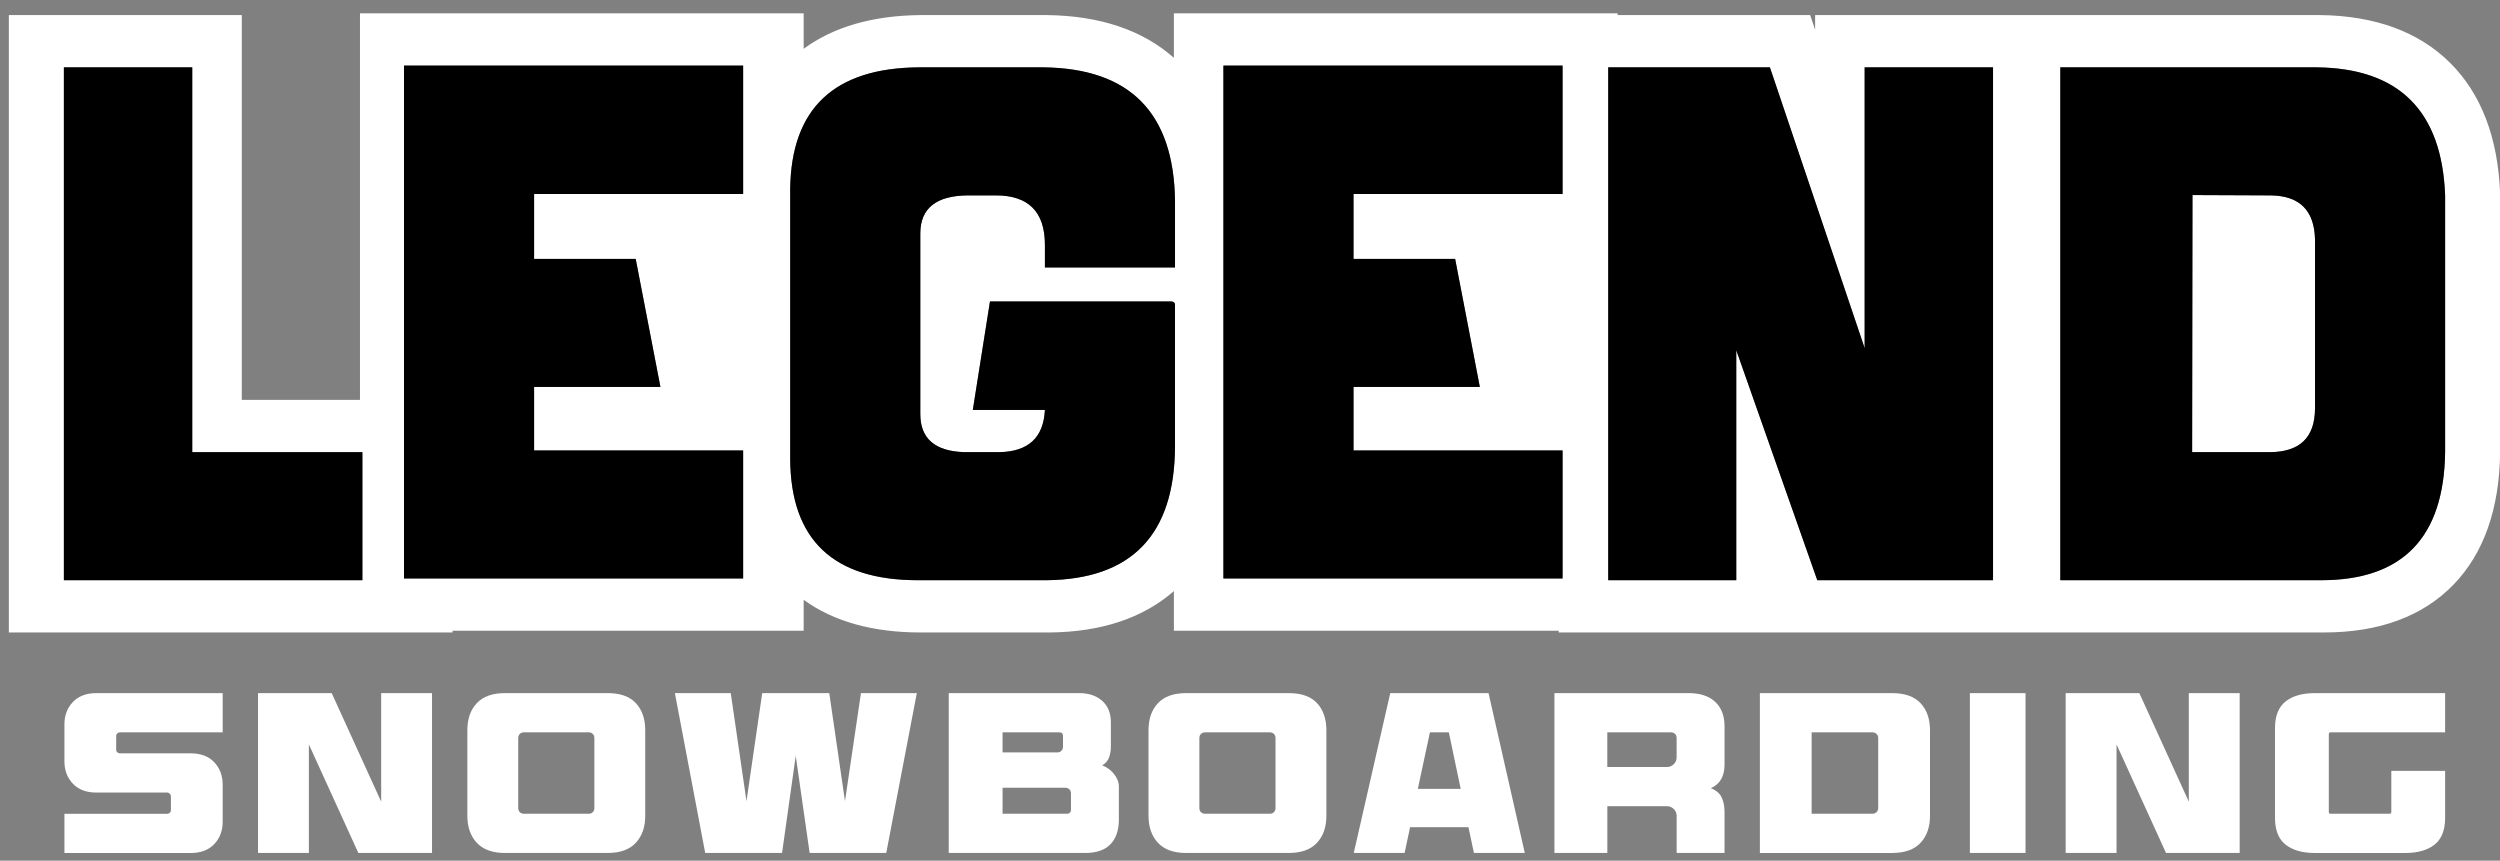 <?xml version="1.0" encoding="UTF-8"?>
<svg xmlns="http://www.w3.org/2000/svg" width="183" height="63" viewBox="0 0 183 63" fill="none">
  <rect x="0" y="0" width="183" height="63" fill="#808080" stroke="none"/>
  <g clip-path="url(#clip0_17_938)">
    <path d="M16.3 53.608H8.772C8.705 53.608 8.644 53.632 8.588 53.683C8.533 53.733 8.505 53.797 8.505 53.875V54.877C8.505 54.955 8.533 55.019 8.588 55.069C8.644 55.119 8.705 55.145 8.772 55.145H13.964C14.698 55.145 15.271 55.362 15.683 55.796C16.094 56.23 16.3 56.781 16.3 57.448V60.152C16.3 60.809 16.094 61.354 15.683 61.788C15.271 62.222 14.698 62.439 13.964 62.439H4.716V59.568H12.244C12.311 59.568 12.372 59.544 12.428 59.493C12.483 59.443 12.511 59.373 12.511 59.284V58.299C12.511 58.222 12.483 58.154 12.428 58.099C12.372 58.043 12.311 58.016 12.244 58.016H7.052C6.318 58.016 5.744 57.798 5.333 57.364C4.921 56.93 4.716 56.385 4.716 55.728V53.024C4.716 52.367 4.922 51.822 5.333 51.388C5.744 50.954 6.318 50.737 7.052 50.737H16.3V53.608Z" fill="white"></path>
    <path d="M31.624 62.437H26.232L22.61 54.492V62.437H18.888V50.736H24.28L27.902 58.681V50.736H31.624V62.437Z" fill="white"></path>
    <path d="M46.546 61.686C46.09 62.187 45.4 62.437 44.476 62.437H36.964C36.052 62.437 35.365 62.19 34.903 61.694C34.441 61.199 34.21 60.539 34.21 59.716V53.456C34.21 52.621 34.441 51.96 34.903 51.47C35.365 50.98 36.052 50.736 36.964 50.736H44.476C45.4 50.736 46.089 50.98 46.546 51.47C47.002 51.96 47.231 52.621 47.231 53.456V59.716C47.231 60.539 47.003 61.196 46.546 61.685V61.686ZM37.934 54.025V59.149C37.934 59.272 37.972 59.372 38.05 59.45C38.128 59.528 38.229 59.566 38.351 59.566H43.108C43.219 59.566 43.315 59.528 43.392 59.45C43.469 59.372 43.509 59.271 43.509 59.149V54.025C43.509 53.903 43.469 53.802 43.392 53.724C43.314 53.647 43.219 53.608 43.108 53.608H38.351C38.228 53.608 38.128 53.646 38.05 53.724C37.972 53.803 37.934 53.903 37.934 54.025Z" fill="white"></path>
    <path d="M64.874 62.437H59.266L58.248 55.326L57.246 62.437H51.621L49.401 50.736H53.491L54.643 58.648L55.794 50.736H60.702L61.853 58.648L63.021 50.736H67.111L64.874 62.437Z" fill="white"></path>
    <path d="M81.901 57.58V59.999C81.901 60.767 81.698 61.366 81.291 61.794C80.885 62.222 80.264 62.437 79.43 62.437H69.448V50.736H78.996C79.697 50.736 80.259 50.925 80.682 51.303C81.105 51.682 81.316 52.205 81.316 52.872V54.658C81.316 54.947 81.271 55.212 81.182 55.451C81.093 55.691 80.927 55.882 80.682 56.027C81.016 56.15 81.302 56.358 81.542 56.653C81.781 56.948 81.901 57.256 81.901 57.58ZM77.41 55.076C77.522 55.076 77.617 55.038 77.694 54.959C77.771 54.882 77.811 54.782 77.811 54.659V53.874C77.811 53.696 77.722 53.607 77.543 53.607H73.387V55.075H77.409L77.41 55.076ZM73.388 57.664V59.566H78.129C78.195 59.566 78.257 59.542 78.312 59.491C78.368 59.441 78.395 59.371 78.395 59.282V58.08C78.395 57.958 78.357 57.857 78.279 57.78C78.2 57.702 78.1 57.663 77.978 57.663H73.388V57.664Z" fill="white"></path>
    <path d="M96.407 61.686C95.951 62.187 95.26 62.437 94.336 62.437H86.825C85.912 62.437 85.225 62.19 84.763 61.694C84.302 61.199 84.071 60.539 84.071 59.716V53.456C84.071 52.621 84.302 51.96 84.763 51.47C85.225 50.98 85.912 50.736 86.825 50.736H94.336C95.26 50.736 95.95 50.98 96.407 51.47C96.862 51.96 97.091 52.621 97.091 53.456V59.716C97.091 60.539 96.864 61.196 96.407 61.685V61.686ZM87.793 54.025V59.149C87.793 59.272 87.832 59.372 87.91 59.45C87.987 59.528 88.088 59.566 88.21 59.566H92.968C93.079 59.566 93.174 59.528 93.251 59.45C93.329 59.372 93.368 59.271 93.368 59.149V54.025C93.368 53.903 93.329 53.802 93.251 53.724C93.173 53.647 93.079 53.608 92.968 53.608H88.21C88.087 53.608 87.987 53.646 87.91 53.724C87.832 53.803 87.793 53.903 87.793 54.025Z" fill="white"></path>
    <path d="M111.613 62.437H107.891L107.491 60.551H103.218L102.817 62.437H99.095L101.766 50.736H108.961L111.614 62.437H111.613ZM103.785 57.747H106.923L106.055 53.608H104.67L103.785 57.747Z" fill="white"></path>
    <path d="M126.235 56.011C126.235 56.4 126.154 56.74 125.994 57.029C125.832 57.319 125.579 57.542 125.234 57.697C125.613 57.842 125.875 58.062 126.019 58.356C126.164 58.652 126.236 59.01 126.236 59.433V62.437H122.731V59.716C122.731 59.527 122.662 59.362 122.523 59.224C122.383 59.085 122.22 59.014 122.031 59.014H117.657V62.436H113.785V50.735H123.616C124.44 50.735 125.082 50.946 125.544 51.369C126.005 51.792 126.236 52.393 126.236 53.172V56.009L126.235 56.011ZM117.655 53.608V56.145H122.029C122.218 56.145 122.381 56.075 122.521 55.936C122.66 55.798 122.729 55.633 122.729 55.444V54.025C122.729 53.903 122.691 53.802 122.612 53.724C122.534 53.647 122.434 53.608 122.312 53.608H117.654H117.655Z" fill="white"></path>
    <path d="M141.276 59.717C141.276 60.541 141.045 61.2 140.583 61.695C140.121 62.191 139.428 62.438 138.505 62.438H128.823V50.737H138.505C139.428 50.737 140.121 50.981 140.583 51.471C141.045 51.961 141.276 52.623 141.276 53.457V59.717ZM132.611 59.566H137.068C137.179 59.566 137.277 59.528 137.36 59.45C137.443 59.372 137.485 59.271 137.485 59.149V54.025C137.485 53.903 137.443 53.802 137.36 53.724C137.277 53.647 137.179 53.608 137.068 53.608H132.611V59.566Z" fill="white"></path>
    <path d="M144.196 50.736H148.269V62.437H144.196V50.736Z" fill="white"></path>
    <path d="M163.944 62.437H158.552L154.93 54.492V62.437H151.207V50.736H156.599L160.221 58.681V50.736H163.944V62.437Z" fill="white"></path>
    <path d="M178.983 53.608H170.586C170.508 53.608 170.469 53.652 170.469 53.741V59.434C170.469 59.523 170.508 59.567 170.586 59.567H174.927C175.004 59.567 175.044 59.523 175.044 59.434V56.429H178.983V59.868C178.983 60.769 178.724 61.422 178.207 61.829C177.689 62.235 176.98 62.438 176.078 62.438H169.435C168.533 62.438 167.824 62.235 167.306 61.829C166.789 61.422 166.53 60.769 166.53 59.868V53.307C166.53 52.406 166.789 51.752 167.306 51.346C167.823 50.94 168.533 50.737 169.435 50.737H178.983V53.608Z" fill="white"></path>
    <path d="M183.008 14.157C182.853 10.084 181.627 6.874 179.361 4.614C177.071 2.33 173.864 1.149 169.82 1.104H132.867V2.175L132.505 1.104H118.408V0.978H85.929V4.233C83.632 2.197 80.498 1.145 76.596 1.104H67.436H67.411C63.899 1.133 61.02 1.961 58.828 3.571V0.978H26.35V29.272H17.698V1.104H0.648V46.297H33.126V46.171H58.828V43.906C61.017 45.493 63.889 46.297 67.392 46.297H76.856C80.634 46.257 83.68 45.238 85.929 43.267V46.171H114.097V46.297H170.112C174.157 46.297 177.349 45.117 179.602 42.789C181.808 40.51 182.953 37.267 183.009 33.139V14.287L183.007 14.157H183.008ZM26.526 42.471H4.676V4.93H14.073V33.098H26.527V42.471H26.526ZM54.398 14.202H39.095V18.951H46.533L48.342 28.324H39.095V32.972H54.398V42.345H29.572V4.804H54.398V14.202ZM86.011 19.58H76.488V17.921C76.488 15.509 75.29 14.303 72.894 14.303H70.91C68.548 14.303 67.367 15.233 67.367 17.093V30.309C67.367 32.102 68.439 33.032 70.584 33.098H73.146C75.273 33.064 76.388 32.035 76.488 30.007H71.211L72.467 22.067H85.76C85.927 22.084 86.011 22.168 86.011 22.319V32.697C85.978 39.146 82.845 42.404 76.614 42.472H67.191C60.993 42.472 57.877 39.516 57.844 33.602V13.802C57.929 7.939 61.061 4.982 67.242 4.931H76.363C82.712 4.999 85.928 8.257 86.012 14.705V19.58H86.011ZM114.38 14.202H99.077V18.951H106.516L108.324 28.324H99.077V32.972H114.38V42.345H89.554V4.804H114.38V14.202ZM145.89 42.471H133.025L127.095 25.635V42.471H117.722V4.93H129.557L136.492 25.484V4.93H145.89V42.471ZM178.983 33.098C178.898 39.346 175.875 42.471 169.911 42.471H150.815V4.93H169.585C175.616 4.998 178.748 8.121 178.983 14.303V33.098Z" fill="white"></path>
    <path d="M166.244 14.303L160.49 14.278L160.465 33.098H166.119C168.346 33.098 169.46 32.027 169.46 29.881V17.519C169.41 15.408 168.338 14.337 166.244 14.302V14.303Z" fill="white"></path>
    <path d="M29.573 42.345H54.398V32.972H39.096V28.325H48.343L46.533 18.952H39.096V14.202H54.398V4.804H29.573V42.345Z" fill="black"></path>
    <path d="M76.362 4.93H67.241C61.059 4.981 57.927 7.937 57.843 13.801V33.6C57.877 39.514 60.993 42.471 67.19 42.471H76.613C82.844 42.404 85.977 39.146 86.01 32.696V22.318C86.01 22.168 85.926 22.083 85.759 22.067H72.466L71.21 30.006H76.487C76.387 32.034 75.272 33.063 73.145 33.097H70.583C68.438 33.031 67.366 32.1 67.366 30.308V17.092C67.366 15.233 68.547 14.302 70.909 14.302H72.894C75.289 14.302 76.487 15.508 76.487 17.92V19.579H86.01V14.704C85.926 8.255 82.711 4.997 76.362 4.93Z" fill="black"></path>
    <path d="M89.554 42.345H114.38V32.972H99.077V28.325H108.324L106.516 18.952H99.077V14.202H114.38V4.804H89.554V42.345Z" fill="black"></path>
    <path d="M136.492 25.484L129.557 4.93H117.722V42.471H127.095V25.635L133.025 42.471H145.89V4.93H136.492V25.484Z" fill="black"></path>
    <path d="M169.585 4.93H150.815V42.471H169.911C175.875 42.471 178.898 39.347 178.983 33.098V14.303C178.748 8.121 175.615 4.998 169.585 4.93ZM169.459 29.881C169.459 32.026 168.345 33.098 166.118 33.098H160.464L160.489 14.278L166.243 14.303C168.336 14.337 169.409 15.409 169.459 17.52V29.882V29.881Z" fill="black"></path>
    <path d="M14.073 4.93H4.676V42.471H26.526V33.098H14.073V4.93Z" fill="black"></path>
  </g>
  <defs>
    <clipPath id="clip0_17_938">
      <rect width="182.362" height="61.459" fill="white" transform="translate(0.648 0.978)"></rect>
    </clipPath>
  </defs>
</svg>

